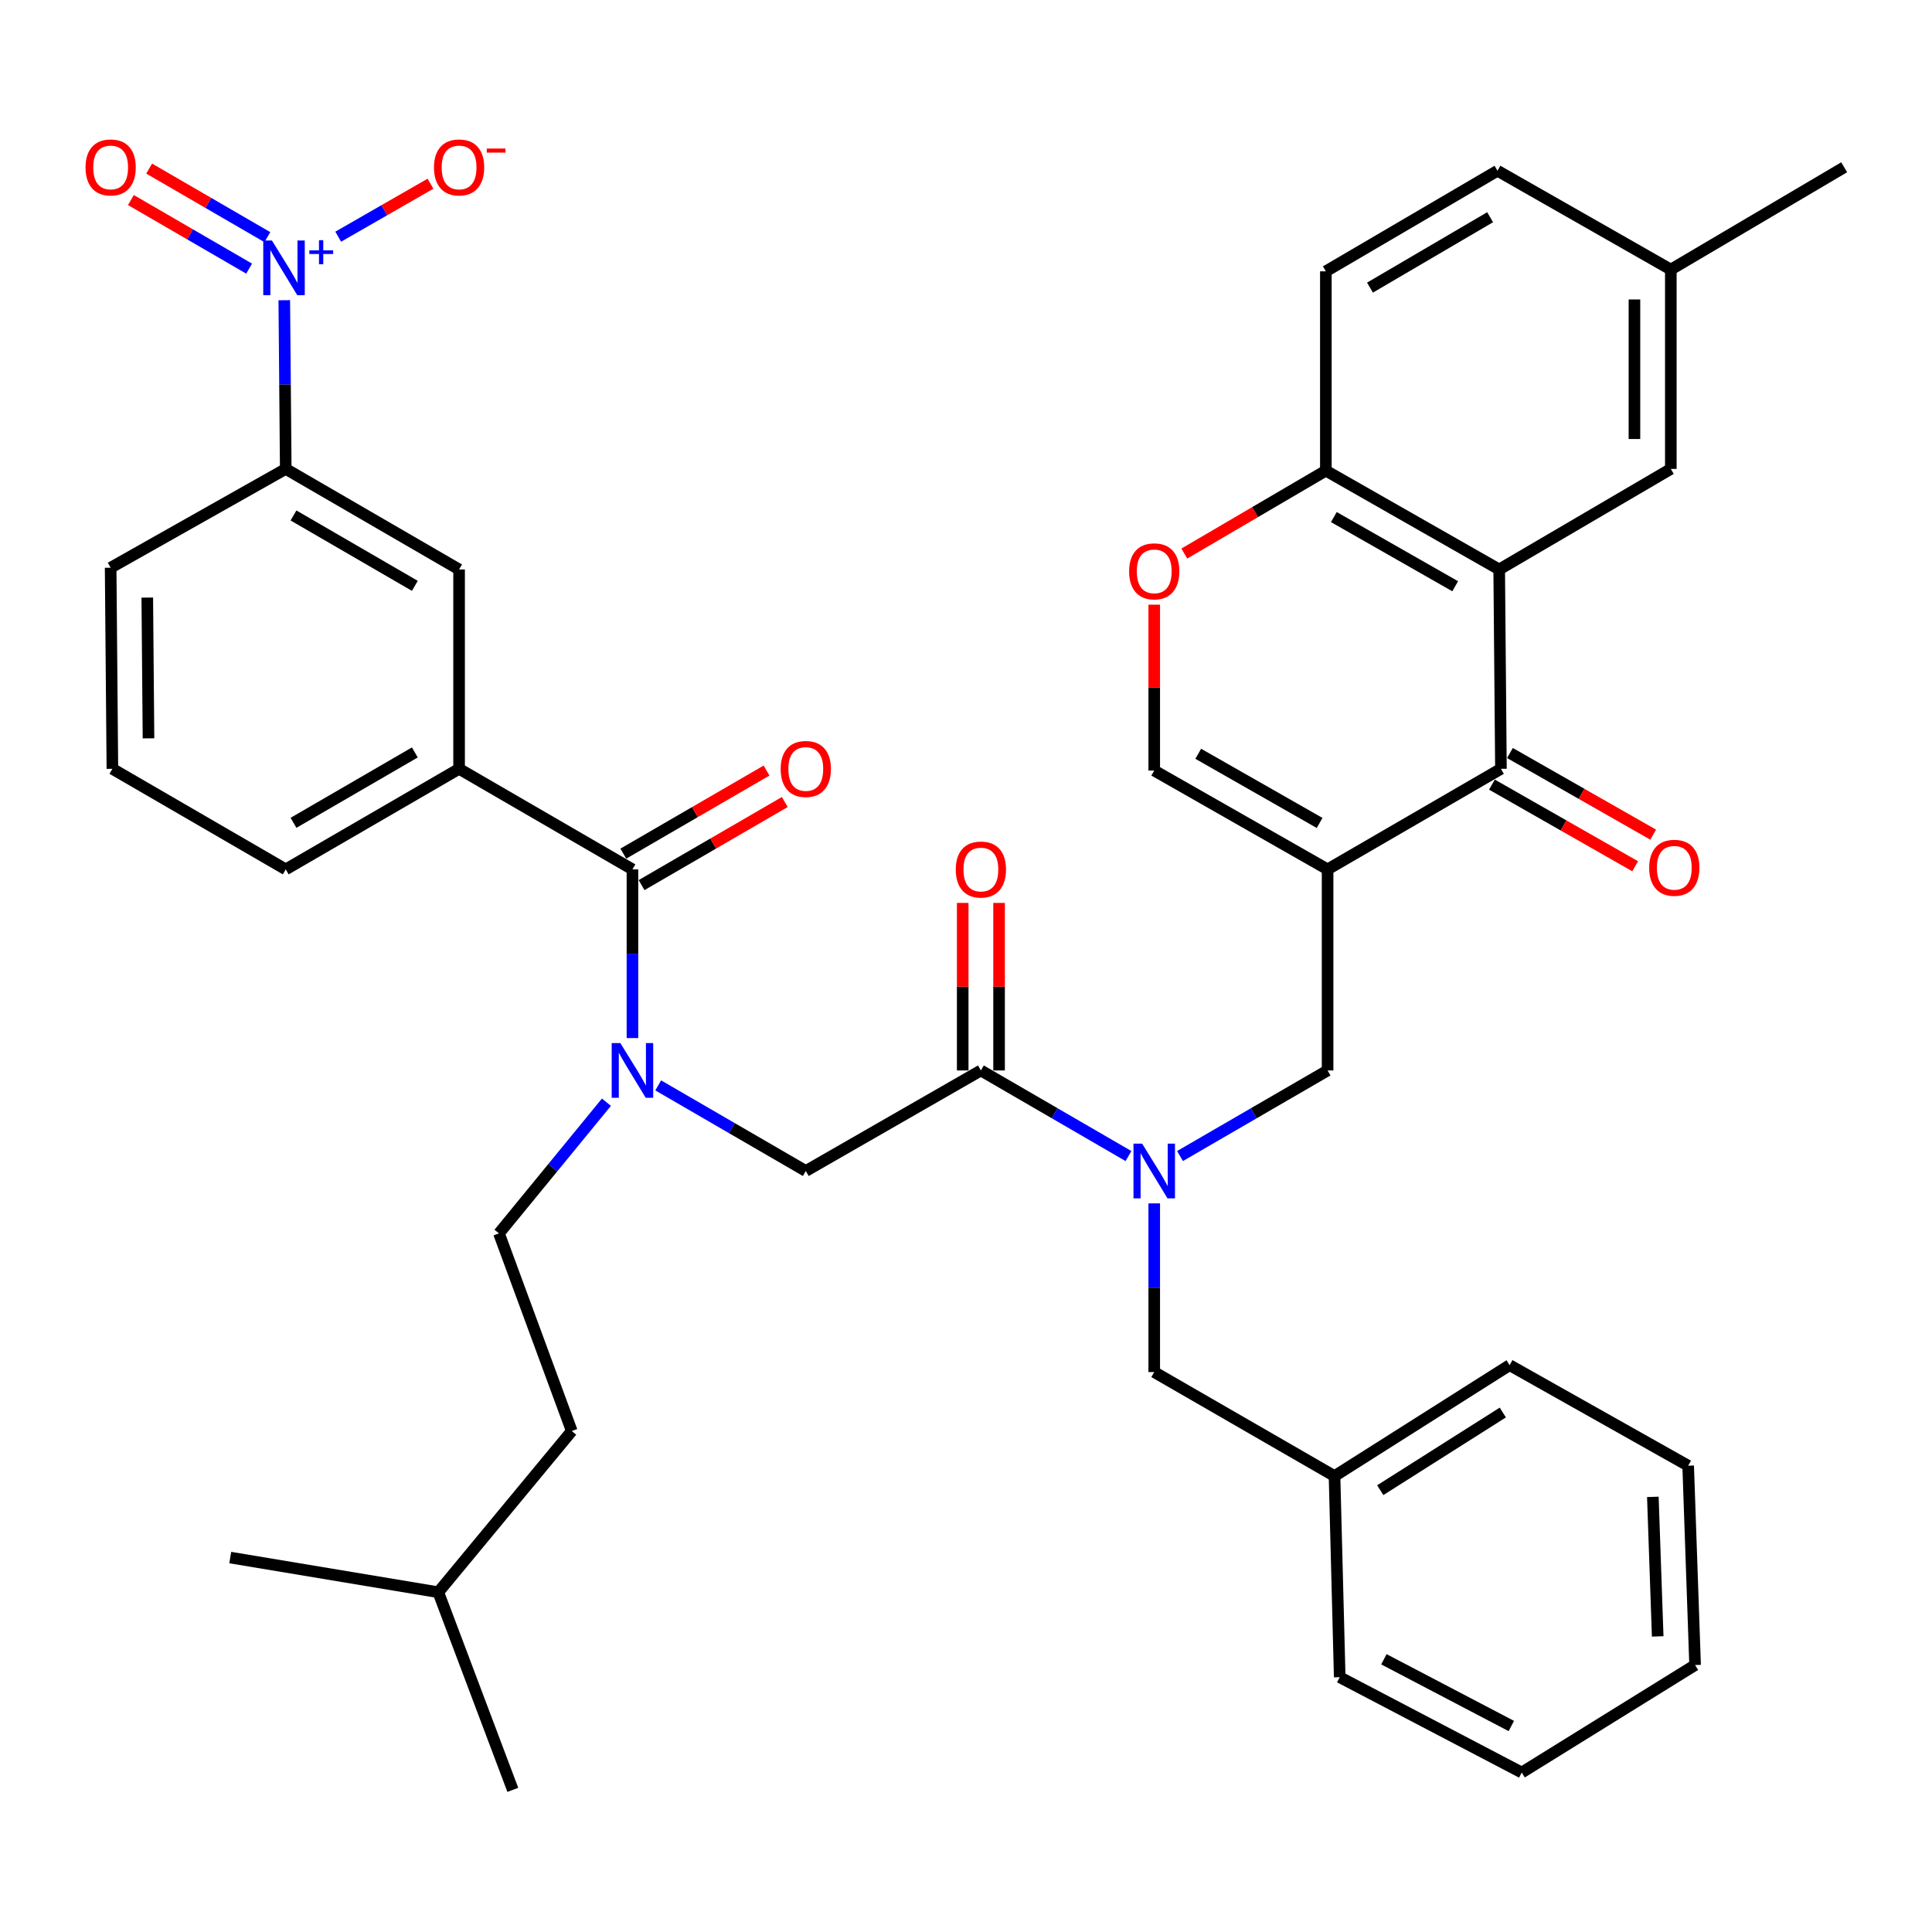 <?xml version='1.0' encoding='iso-8859-1'?>
<svg version='1.1' baseProfile='full'
              xmlns='http://www.w3.org/2000/svg'
                      xmlns:rdkit='http://www.rdkit.org/xml'
                      xmlns:xlink='http://www.w3.org/1999/xlink'
                  xml:space='preserve'
width='1000px' height='1000px' viewBox='0 0 1000 1000'>
<!-- END OF HEADER -->
<rect style='opacity:1.0;fill:#FFFFFF;stroke:none' width='1000' height='1000' x='0' y='0'> </rect>
<path class='bond-0' d='M 313.889,570.503 L 286.074,604.452' style='fill:none;fill-rule:evenodd;stroke:#0000FF;stroke-width:6px;stroke-linecap:butt;stroke-linejoin:miter;stroke-opacity:1' />
<path class='bond-0' d='M 286.074,604.452 L 258.26,638.402' style='fill:none;fill-rule:evenodd;stroke:#000000;stroke-width:6px;stroke-linecap:butt;stroke-linejoin:miter;stroke-opacity:1' />
<path class='bond-1' d='M 340.688,561.8 L 378.882,583.951' style='fill:none;fill-rule:evenodd;stroke:#0000FF;stroke-width:6px;stroke-linecap:butt;stroke-linejoin:miter;stroke-opacity:1' />
<path class='bond-1' d='M 378.882,583.951 L 417.076,606.103' style='fill:none;fill-rule:evenodd;stroke:#000000;stroke-width:6px;stroke-linecap:butt;stroke-linejoin:miter;stroke-opacity:1' />
<path class='bond-2' d='M 327.355,537.305 L 327.355,493.645' style='fill:none;fill-rule:evenodd;stroke:#0000FF;stroke-width:6px;stroke-linecap:butt;stroke-linejoin:miter;stroke-opacity:1' />
<path class='bond-2' d='M 327.355,493.645 L 327.355,449.985' style='fill:none;fill-rule:evenodd;stroke:#000000;stroke-width:6px;stroke-linecap:butt;stroke-linejoin:miter;stroke-opacity:1' />
<path class='bond-3' d='M 147.147,155.39 L 147.525,199.05' style='fill:none;fill-rule:evenodd;stroke:#0000FF;stroke-width:6px;stroke-linecap:butt;stroke-linejoin:miter;stroke-opacity:1' />
<path class='bond-3' d='M 147.525,199.05 L 147.902,242.71' style='fill:none;fill-rule:evenodd;stroke:#000000;stroke-width:6px;stroke-linecap:butt;stroke-linejoin:miter;stroke-opacity:1' />
<path class='bond-4' d='M 175.06,122.514 L 198.94,108.799' style='fill:none;fill-rule:evenodd;stroke:#0000FF;stroke-width:6px;stroke-linecap:butt;stroke-linejoin:miter;stroke-opacity:1' />
<path class='bond-4' d='M 198.94,108.799 L 222.819,95.084' style='fill:none;fill-rule:evenodd;stroke:#FF0000;stroke-width:6px;stroke-linecap:butt;stroke-linejoin:miter;stroke-opacity:1' />
<path class='bond-5' d='M 138.392,122.752 L 107.797,105.006' style='fill:none;fill-rule:evenodd;stroke:#0000FF;stroke-width:6px;stroke-linecap:butt;stroke-linejoin:miter;stroke-opacity:1' />
<path class='bond-5' d='M 107.797,105.006 L 77.202,87.26' style='fill:none;fill-rule:evenodd;stroke:#FF0000;stroke-width:6px;stroke-linecap:butt;stroke-linejoin:miter;stroke-opacity:1' />
<path class='bond-5' d='M 128.946,139.037 L 98.351,121.292' style='fill:none;fill-rule:evenodd;stroke:#0000FF;stroke-width:6px;stroke-linecap:butt;stroke-linejoin:miter;stroke-opacity:1' />
<path class='bond-5' d='M 98.351,121.292 L 67.756,103.546' style='fill:none;fill-rule:evenodd;stroke:#FF0000;stroke-width:6px;stroke-linecap:butt;stroke-linejoin:miter;stroke-opacity:1' />
<path class='bond-6' d='M 417.076,606.103 L 507.707,554.067' style='fill:none;fill-rule:evenodd;stroke:#000000;stroke-width:6px;stroke-linecap:butt;stroke-linejoin:miter;stroke-opacity:1' />
<path class='bond-7' d='M 517.121,554.067 L 517.121,510.707' style='fill:none;fill-rule:evenodd;stroke:#000000;stroke-width:6px;stroke-linecap:butt;stroke-linejoin:miter;stroke-opacity:1' />
<path class='bond-7' d='M 517.121,510.707 L 517.121,467.347' style='fill:none;fill-rule:evenodd;stroke:#FF0000;stroke-width:6px;stroke-linecap:butt;stroke-linejoin:miter;stroke-opacity:1' />
<path class='bond-7' d='M 498.294,554.067 L 498.294,510.707' style='fill:none;fill-rule:evenodd;stroke:#000000;stroke-width:6px;stroke-linecap:butt;stroke-linejoin:miter;stroke-opacity:1' />
<path class='bond-7' d='M 498.294,510.707 L 498.294,467.347' style='fill:none;fill-rule:evenodd;stroke:#FF0000;stroke-width:6px;stroke-linecap:butt;stroke-linejoin:miter;stroke-opacity:1' />
<path class='bond-8' d='M 507.707,554.067 L 545.901,576.219' style='fill:none;fill-rule:evenodd;stroke:#000000;stroke-width:6px;stroke-linecap:butt;stroke-linejoin:miter;stroke-opacity:1' />
<path class='bond-8' d='M 545.901,576.219 L 584.095,598.37' style='fill:none;fill-rule:evenodd;stroke:#0000FF;stroke-width:6px;stroke-linecap:butt;stroke-linejoin:miter;stroke-opacity:1' />
<path class='bond-9' d='M 332.078,458.128 L 369.142,436.627' style='fill:none;fill-rule:evenodd;stroke:#000000;stroke-width:6px;stroke-linecap:butt;stroke-linejoin:miter;stroke-opacity:1' />
<path class='bond-9' d='M 369.142,436.627 L 406.206,415.127' style='fill:none;fill-rule:evenodd;stroke:#FF0000;stroke-width:6px;stroke-linecap:butt;stroke-linejoin:miter;stroke-opacity:1' />
<path class='bond-9' d='M 322.631,441.842 L 359.695,420.342' style='fill:none;fill-rule:evenodd;stroke:#000000;stroke-width:6px;stroke-linecap:butt;stroke-linejoin:miter;stroke-opacity:1' />
<path class='bond-9' d='M 359.695,420.342 L 396.759,398.842' style='fill:none;fill-rule:evenodd;stroke:#FF0000;stroke-width:6px;stroke-linecap:butt;stroke-linejoin:miter;stroke-opacity:1' />
<path class='bond-10' d='M 327.355,449.985 L 237.623,397.939' style='fill:none;fill-rule:evenodd;stroke:#000000;stroke-width:6px;stroke-linecap:butt;stroke-linejoin:miter;stroke-opacity:1' />
<path class='bond-11' d='M 147.902,242.71 L 237.623,294.756' style='fill:none;fill-rule:evenodd;stroke:#000000;stroke-width:6px;stroke-linecap:butt;stroke-linejoin:miter;stroke-opacity:1' />
<path class='bond-11' d='M 151.913,266.802 L 214.718,303.235' style='fill:none;fill-rule:evenodd;stroke:#000000;stroke-width:6px;stroke-linecap:butt;stroke-linejoin:miter;stroke-opacity:1' />
<path class='bond-12' d='M 147.902,242.71 L 57.271,293.857' style='fill:none;fill-rule:evenodd;stroke:#000000;stroke-width:6px;stroke-linecap:butt;stroke-linejoin:miter;stroke-opacity:1' />
<path class='bond-13' d='M 237.623,397.939 L 237.623,294.756' style='fill:none;fill-rule:evenodd;stroke:#000000;stroke-width:6px;stroke-linecap:butt;stroke-linejoin:miter;stroke-opacity:1' />
<path class='bond-14' d='M 237.623,397.939 L 147.902,449.985' style='fill:none;fill-rule:evenodd;stroke:#000000;stroke-width:6px;stroke-linecap:butt;stroke-linejoin:miter;stroke-opacity:1' />
<path class='bond-14' d='M 214.718,389.46 L 151.913,425.893' style='fill:none;fill-rule:evenodd;stroke:#000000;stroke-width:6px;stroke-linecap:butt;stroke-linejoin:miter;stroke-opacity:1' />
<path class='bond-15' d='M 258.26,638.402 L 295.945,740.695' style='fill:none;fill-rule:evenodd;stroke:#000000;stroke-width:6px;stroke-linecap:butt;stroke-linejoin:miter;stroke-opacity:1' />
<path class='bond-16' d='M 226.86,824.141 L 295.945,740.695' style='fill:none;fill-rule:evenodd;stroke:#000000;stroke-width:6px;stroke-linecap:butt;stroke-linejoin:miter;stroke-opacity:1' />
<path class='bond-17' d='M 226.86,824.141 L 119.18,806.192' style='fill:none;fill-rule:evenodd;stroke:#000000;stroke-width:6px;stroke-linecap:butt;stroke-linejoin:miter;stroke-opacity:1' />
<path class='bond-18' d='M 226.86,824.141 L 265.435,926.434' style='fill:none;fill-rule:evenodd;stroke:#000000;stroke-width:6px;stroke-linecap:butt;stroke-linejoin:miter;stroke-opacity:1' />
<path class='bond-19' d='M 597.428,622.865 L 597.428,666.525' style='fill:none;fill-rule:evenodd;stroke:#0000FF;stroke-width:6px;stroke-linecap:butt;stroke-linejoin:miter;stroke-opacity:1' />
<path class='bond-19' d='M 597.428,666.525 L 597.428,710.185' style='fill:none;fill-rule:evenodd;stroke:#000000;stroke-width:6px;stroke-linecap:butt;stroke-linejoin:miter;stroke-opacity:1' />
<path class='bond-20' d='M 610.762,598.371 L 648.961,576.219' style='fill:none;fill-rule:evenodd;stroke:#0000FF;stroke-width:6px;stroke-linecap:butt;stroke-linejoin:miter;stroke-opacity:1' />
<path class='bond-20' d='M 648.961,576.219 L 687.16,554.067' style='fill:none;fill-rule:evenodd;stroke:#000000;stroke-width:6px;stroke-linecap:butt;stroke-linejoin:miter;stroke-opacity:1' />
<path class='bond-21' d='M 690.748,764.02 L 597.428,710.185' style='fill:none;fill-rule:evenodd;stroke:#000000;stroke-width:6px;stroke-linecap:butt;stroke-linejoin:miter;stroke-opacity:1' />
<path class='bond-22' d='M 690.748,764.02 L 781.368,706.597' style='fill:none;fill-rule:evenodd;stroke:#000000;stroke-width:6px;stroke-linecap:butt;stroke-linejoin:miter;stroke-opacity:1' />
<path class='bond-22' d='M 714.418,771.309 L 777.852,731.114' style='fill:none;fill-rule:evenodd;stroke:#000000;stroke-width:6px;stroke-linecap:butt;stroke-linejoin:miter;stroke-opacity:1' />
<path class='bond-23' d='M 690.748,764.02 L 693.436,868.112' style='fill:none;fill-rule:evenodd;stroke:#000000;stroke-width:6px;stroke-linecap:butt;stroke-linejoin:miter;stroke-opacity:1' />
<path class='bond-24' d='M 687.16,554.067 L 687.16,449.985' style='fill:none;fill-rule:evenodd;stroke:#000000;stroke-width:6px;stroke-linecap:butt;stroke-linejoin:miter;stroke-opacity:1' />
<path class='bond-25' d='M 776.881,397.939 L 775.982,294.756' style='fill:none;fill-rule:evenodd;stroke:#000000;stroke-width:6px;stroke-linecap:butt;stroke-linejoin:miter;stroke-opacity:1' />
<path class='bond-26' d='M 776.881,397.939 L 687.16,449.985' style='fill:none;fill-rule:evenodd;stroke:#000000;stroke-width:6px;stroke-linecap:butt;stroke-linejoin:miter;stroke-opacity:1' />
<path class='bond-27' d='M 772.22,406.117 L 809.294,427.25' style='fill:none;fill-rule:evenodd;stroke:#000000;stroke-width:6px;stroke-linecap:butt;stroke-linejoin:miter;stroke-opacity:1' />
<path class='bond-27' d='M 809.294,427.25 L 846.369,448.382' style='fill:none;fill-rule:evenodd;stroke:#FF0000;stroke-width:6px;stroke-linecap:butt;stroke-linejoin:miter;stroke-opacity:1' />
<path class='bond-27' d='M 781.543,389.761 L 818.618,410.893' style='fill:none;fill-rule:evenodd;stroke:#000000;stroke-width:6px;stroke-linecap:butt;stroke-linejoin:miter;stroke-opacity:1' />
<path class='bond-27' d='M 818.618,410.893 L 855.692,432.026' style='fill:none;fill-rule:evenodd;stroke:#FF0000;stroke-width:6px;stroke-linecap:butt;stroke-linejoin:miter;stroke-opacity:1' />
<path class='bond-28' d='M 775.982,294.756 L 686.26,243.61' style='fill:none;fill-rule:evenodd;stroke:#000000;stroke-width:6px;stroke-linecap:butt;stroke-linejoin:miter;stroke-opacity:1' />
<path class='bond-28' d='M 753.2,303.44 L 690.395,267.638' style='fill:none;fill-rule:evenodd;stroke:#000000;stroke-width:6px;stroke-linecap:butt;stroke-linejoin:miter;stroke-opacity:1' />
<path class='bond-29' d='M 775.982,294.756 L 864.814,242.71' style='fill:none;fill-rule:evenodd;stroke:#000000;stroke-width:6px;stroke-linecap:butt;stroke-linejoin:miter;stroke-opacity:1' />
<path class='bond-30' d='M 687.16,449.985 L 597.428,398.838' style='fill:none;fill-rule:evenodd;stroke:#000000;stroke-width:6px;stroke-linecap:butt;stroke-linejoin:miter;stroke-opacity:1' />
<path class='bond-30' d='M 683.023,425.957 L 620.211,390.154' style='fill:none;fill-rule:evenodd;stroke:#000000;stroke-width:6px;stroke-linecap:butt;stroke-linejoin:miter;stroke-opacity:1' />
<path class='bond-31' d='M 597.428,398.838 L 597.428,355.912' style='fill:none;fill-rule:evenodd;stroke:#000000;stroke-width:6px;stroke-linecap:butt;stroke-linejoin:miter;stroke-opacity:1' />
<path class='bond-31' d='M 597.428,355.912 L 597.428,312.985' style='fill:none;fill-rule:evenodd;stroke:#FF0000;stroke-width:6px;stroke-linecap:butt;stroke-linejoin:miter;stroke-opacity:1' />
<path class='bond-32' d='M 613.002,286.523 L 649.631,265.066' style='fill:none;fill-rule:evenodd;stroke:#FF0000;stroke-width:6px;stroke-linecap:butt;stroke-linejoin:miter;stroke-opacity:1' />
<path class='bond-32' d='M 649.631,265.066 L 686.26,243.61' style='fill:none;fill-rule:evenodd;stroke:#000000;stroke-width:6px;stroke-linecap:butt;stroke-linejoin:miter;stroke-opacity:1' />
<path class='bond-33' d='M 686.26,243.61 L 686.26,140.438' style='fill:none;fill-rule:evenodd;stroke:#000000;stroke-width:6px;stroke-linecap:butt;stroke-linejoin:miter;stroke-opacity:1' />
<path class='bond-34' d='M 864.814,242.71 L 864.814,139.528' style='fill:none;fill-rule:evenodd;stroke:#000000;stroke-width:6px;stroke-linecap:butt;stroke-linejoin:miter;stroke-opacity:1' />
<path class='bond-34' d='M 845.987,227.233 L 845.987,155.005' style='fill:none;fill-rule:evenodd;stroke:#000000;stroke-width:6px;stroke-linecap:butt;stroke-linejoin:miter;stroke-opacity:1' />
<path class='bond-35' d='M 686.26,140.438 L 775.093,88.381' style='fill:none;fill-rule:evenodd;stroke:#000000;stroke-width:6px;stroke-linecap:butt;stroke-linejoin:miter;stroke-opacity:1' />
<path class='bond-35' d='M 709.104,148.872 L 771.287,112.433' style='fill:none;fill-rule:evenodd;stroke:#000000;stroke-width:6px;stroke-linecap:butt;stroke-linejoin:miter;stroke-opacity:1' />
<path class='bond-36' d='M 864.814,139.528 L 775.093,88.381' style='fill:none;fill-rule:evenodd;stroke:#000000;stroke-width:6px;stroke-linecap:butt;stroke-linejoin:miter;stroke-opacity:1' />
<path class='bond-37' d='M 864.814,139.528 L 954.545,86.582' style='fill:none;fill-rule:evenodd;stroke:#000000;stroke-width:6px;stroke-linecap:butt;stroke-linejoin:miter;stroke-opacity:1' />
<path class='bond-38' d='M 781.368,706.597 L 873.788,758.644' style='fill:none;fill-rule:evenodd;stroke:#000000;stroke-width:6px;stroke-linecap:butt;stroke-linejoin:miter;stroke-opacity:1' />
<path class='bond-39' d='M 693.436,868.112 L 787.654,917.46' style='fill:none;fill-rule:evenodd;stroke:#000000;stroke-width:6px;stroke-linecap:butt;stroke-linejoin:miter;stroke-opacity:1' />
<path class='bond-39' d='M 716.304,858.836 L 782.257,893.38' style='fill:none;fill-rule:evenodd;stroke:#000000;stroke-width:6px;stroke-linecap:butt;stroke-linejoin:miter;stroke-opacity:1' />
<path class='bond-40' d='M 873.788,758.644 L 877.376,861.826' style='fill:none;fill-rule:evenodd;stroke:#000000;stroke-width:6px;stroke-linecap:butt;stroke-linejoin:miter;stroke-opacity:1' />
<path class='bond-40' d='M 855.511,774.775 L 858.022,847.003' style='fill:none;fill-rule:evenodd;stroke:#000000;stroke-width:6px;stroke-linecap:butt;stroke-linejoin:miter;stroke-opacity:1' />
<path class='bond-41' d='M 787.654,917.46 L 877.376,861.826' style='fill:none;fill-rule:evenodd;stroke:#000000;stroke-width:6px;stroke-linecap:butt;stroke-linejoin:miter;stroke-opacity:1' />
<path class='bond-42' d='M 57.271,293.857 L 58.17,397.939' style='fill:none;fill-rule:evenodd;stroke:#000000;stroke-width:6px;stroke-linecap:butt;stroke-linejoin:miter;stroke-opacity:1' />
<path class='bond-42' d='M 76.232,309.306 L 76.862,382.164' style='fill:none;fill-rule:evenodd;stroke:#000000;stroke-width:6px;stroke-linecap:butt;stroke-linejoin:miter;stroke-opacity:1' />
<path class='bond-43' d='M 147.902,449.985 L 58.17,397.939' style='fill:none;fill-rule:evenodd;stroke:#000000;stroke-width:6px;stroke-linecap:butt;stroke-linejoin:miter;stroke-opacity:1' />
<path  class='atom-0' d='M 321.095 539.907
L 330.375 554.907
Q 331.295 556.387, 332.775 559.067
Q 334.255 561.747, 334.335 561.907
L 334.335 539.907
L 338.095 539.907
L 338.095 568.227
L 334.215 568.227
L 324.255 551.827
Q 323.095 549.907, 321.855 547.707
Q 320.655 545.507, 320.295 544.827
L 320.295 568.227
L 316.615 568.227
L 316.615 539.907
L 321.095 539.907
' fill='#0000FF'/>
<path  class='atom-1' d='M 140.742 124.468
L 150.022 139.468
Q 150.942 140.948, 152.422 143.628
Q 153.902 146.308, 153.982 146.468
L 153.982 124.468
L 157.742 124.468
L 157.742 152.788
L 153.862 152.788
L 143.902 136.388
Q 142.742 134.468, 141.502 132.268
Q 140.302 130.068, 139.942 129.388
L 139.942 152.788
L 136.262 152.788
L 136.262 124.468
L 140.742 124.468
' fill='#0000FF'/>
<path  class='atom-1' d='M 160.118 129.573
L 165.108 129.573
L 165.108 124.319
L 167.326 124.319
L 167.326 129.573
L 172.447 129.573
L 172.447 131.474
L 167.326 131.474
L 167.326 136.754
L 165.108 136.754
L 165.108 131.474
L 160.118 131.474
L 160.118 129.573
' fill='#0000FF'/>
<path  class='atom-4' d='M 494.707 450.065
Q 494.707 443.265, 498.067 439.465
Q 501.427 435.665, 507.707 435.665
Q 513.987 435.665, 517.347 439.465
Q 520.707 443.265, 520.707 450.065
Q 520.707 456.945, 517.307 460.865
Q 513.907 464.745, 507.707 464.745
Q 501.467 464.745, 498.067 460.865
Q 494.707 456.985, 494.707 450.065
M 507.707 461.545
Q 512.027 461.545, 514.347 458.665
Q 516.707 455.745, 516.707 450.065
Q 516.707 444.505, 514.347 441.705
Q 512.027 438.865, 507.707 438.865
Q 503.387 438.865, 501.027 441.665
Q 498.707 444.465, 498.707 450.065
Q 498.707 455.785, 501.027 458.665
Q 503.387 461.545, 507.707 461.545
' fill='#FF0000'/>
<path  class='atom-6' d='M 404.076 398.019
Q 404.076 391.219, 407.436 387.419
Q 410.796 383.619, 417.076 383.619
Q 423.356 383.619, 426.716 387.419
Q 430.076 391.219, 430.076 398.019
Q 430.076 404.899, 426.676 408.819
Q 423.276 412.699, 417.076 412.699
Q 410.836 412.699, 407.436 408.819
Q 404.076 404.939, 404.076 398.019
M 417.076 409.499
Q 421.396 409.499, 423.716 406.619
Q 426.076 403.699, 426.076 398.019
Q 426.076 392.459, 423.716 389.659
Q 421.396 386.819, 417.076 386.819
Q 412.756 386.819, 410.396 389.619
Q 408.076 392.419, 408.076 398.019
Q 408.076 403.739, 410.396 406.619
Q 412.756 409.499, 417.076 409.499
' fill='#FF0000'/>
<path  class='atom-11' d='M 591.168 591.943
L 600.448 606.943
Q 601.368 608.423, 602.848 611.103
Q 604.328 613.783, 604.408 613.943
L 604.408 591.943
L 608.168 591.943
L 608.168 620.263
L 604.288 620.263
L 594.328 603.863
Q 593.168 601.943, 591.928 599.743
Q 590.728 597.543, 590.368 596.863
L 590.368 620.263
L 586.688 620.263
L 586.688 591.943
L 591.168 591.943
' fill='#0000FF'/>
<path  class='atom-19' d='M 584.428 295.725
Q 584.428 288.925, 587.788 285.125
Q 591.148 281.325, 597.428 281.325
Q 603.708 281.325, 607.068 285.125
Q 610.428 288.925, 610.428 295.725
Q 610.428 302.605, 607.028 306.525
Q 603.628 310.405, 597.428 310.405
Q 591.188 310.405, 587.788 306.525
Q 584.428 302.645, 584.428 295.725
M 597.428 307.205
Q 601.748 307.205, 604.068 304.325
Q 606.428 301.405, 606.428 295.725
Q 606.428 290.165, 604.068 287.365
Q 601.748 284.525, 597.428 284.525
Q 593.108 284.525, 590.748 287.325
Q 588.428 290.125, 588.428 295.725
Q 588.428 301.445, 590.748 304.325
Q 593.108 307.205, 597.428 307.205
' fill='#FF0000'/>
<path  class='atom-22' d='M 853.613 449.166
Q 853.613 442.366, 856.973 438.566
Q 860.333 434.766, 866.613 434.766
Q 872.893 434.766, 876.253 438.566
Q 879.613 442.366, 879.613 449.166
Q 879.613 456.046, 876.213 459.966
Q 872.813 463.846, 866.613 463.846
Q 860.373 463.846, 856.973 459.966
Q 853.613 456.086, 853.613 449.166
M 866.613 460.646
Q 870.933 460.646, 873.253 457.766
Q 875.613 454.846, 875.613 449.166
Q 875.613 443.606, 873.253 440.806
Q 870.933 437.966, 866.613 437.966
Q 862.293 437.966, 859.933 440.766
Q 857.613 443.566, 857.613 449.166
Q 857.613 454.886, 859.933 457.766
Q 862.293 460.646, 866.613 460.646
' fill='#FF0000'/>
<path  class='atom-36' d='M 224.623 86.662
Q 224.623 79.862, 227.983 76.062
Q 231.343 72.262, 237.623 72.262
Q 243.903 72.262, 247.263 76.062
Q 250.623 79.862, 250.623 86.662
Q 250.623 93.542, 247.223 97.462
Q 243.823 101.342, 237.623 101.342
Q 231.383 101.342, 227.983 97.462
Q 224.623 93.582, 224.623 86.662
M 237.623 98.142
Q 241.943 98.142, 244.263 95.262
Q 246.623 92.342, 246.623 86.662
Q 246.623 81.102, 244.263 78.302
Q 241.943 75.462, 237.623 75.462
Q 233.303 75.462, 230.943 78.262
Q 228.623 81.062, 228.623 86.662
Q 228.623 92.382, 230.943 95.262
Q 233.303 98.142, 237.623 98.142
' fill='#FF0000'/>
<path  class='atom-36' d='M 251.943 76.884
L 261.632 76.884
L 261.632 78.996
L 251.943 78.996
L 251.943 76.884
' fill='#FF0000'/>
<path  class='atom-37' d='M 44.271 86.662
Q 44.271 79.862, 47.631 76.062
Q 50.991 72.262, 57.271 72.262
Q 63.551 72.262, 66.911 76.062
Q 70.271 79.862, 70.271 86.662
Q 70.271 93.542, 66.871 97.462
Q 63.471 101.342, 57.271 101.342
Q 51.031 101.342, 47.631 97.462
Q 44.271 93.582, 44.271 86.662
M 57.271 98.142
Q 61.591 98.142, 63.911 95.262
Q 66.271 92.342, 66.271 86.662
Q 66.271 81.102, 63.911 78.302
Q 61.591 75.462, 57.271 75.462
Q 52.951 75.462, 50.591 78.262
Q 48.271 81.062, 48.271 86.662
Q 48.271 92.382, 50.591 95.262
Q 52.951 98.142, 57.271 98.142
' fill='#FF0000'/>
</svg>
